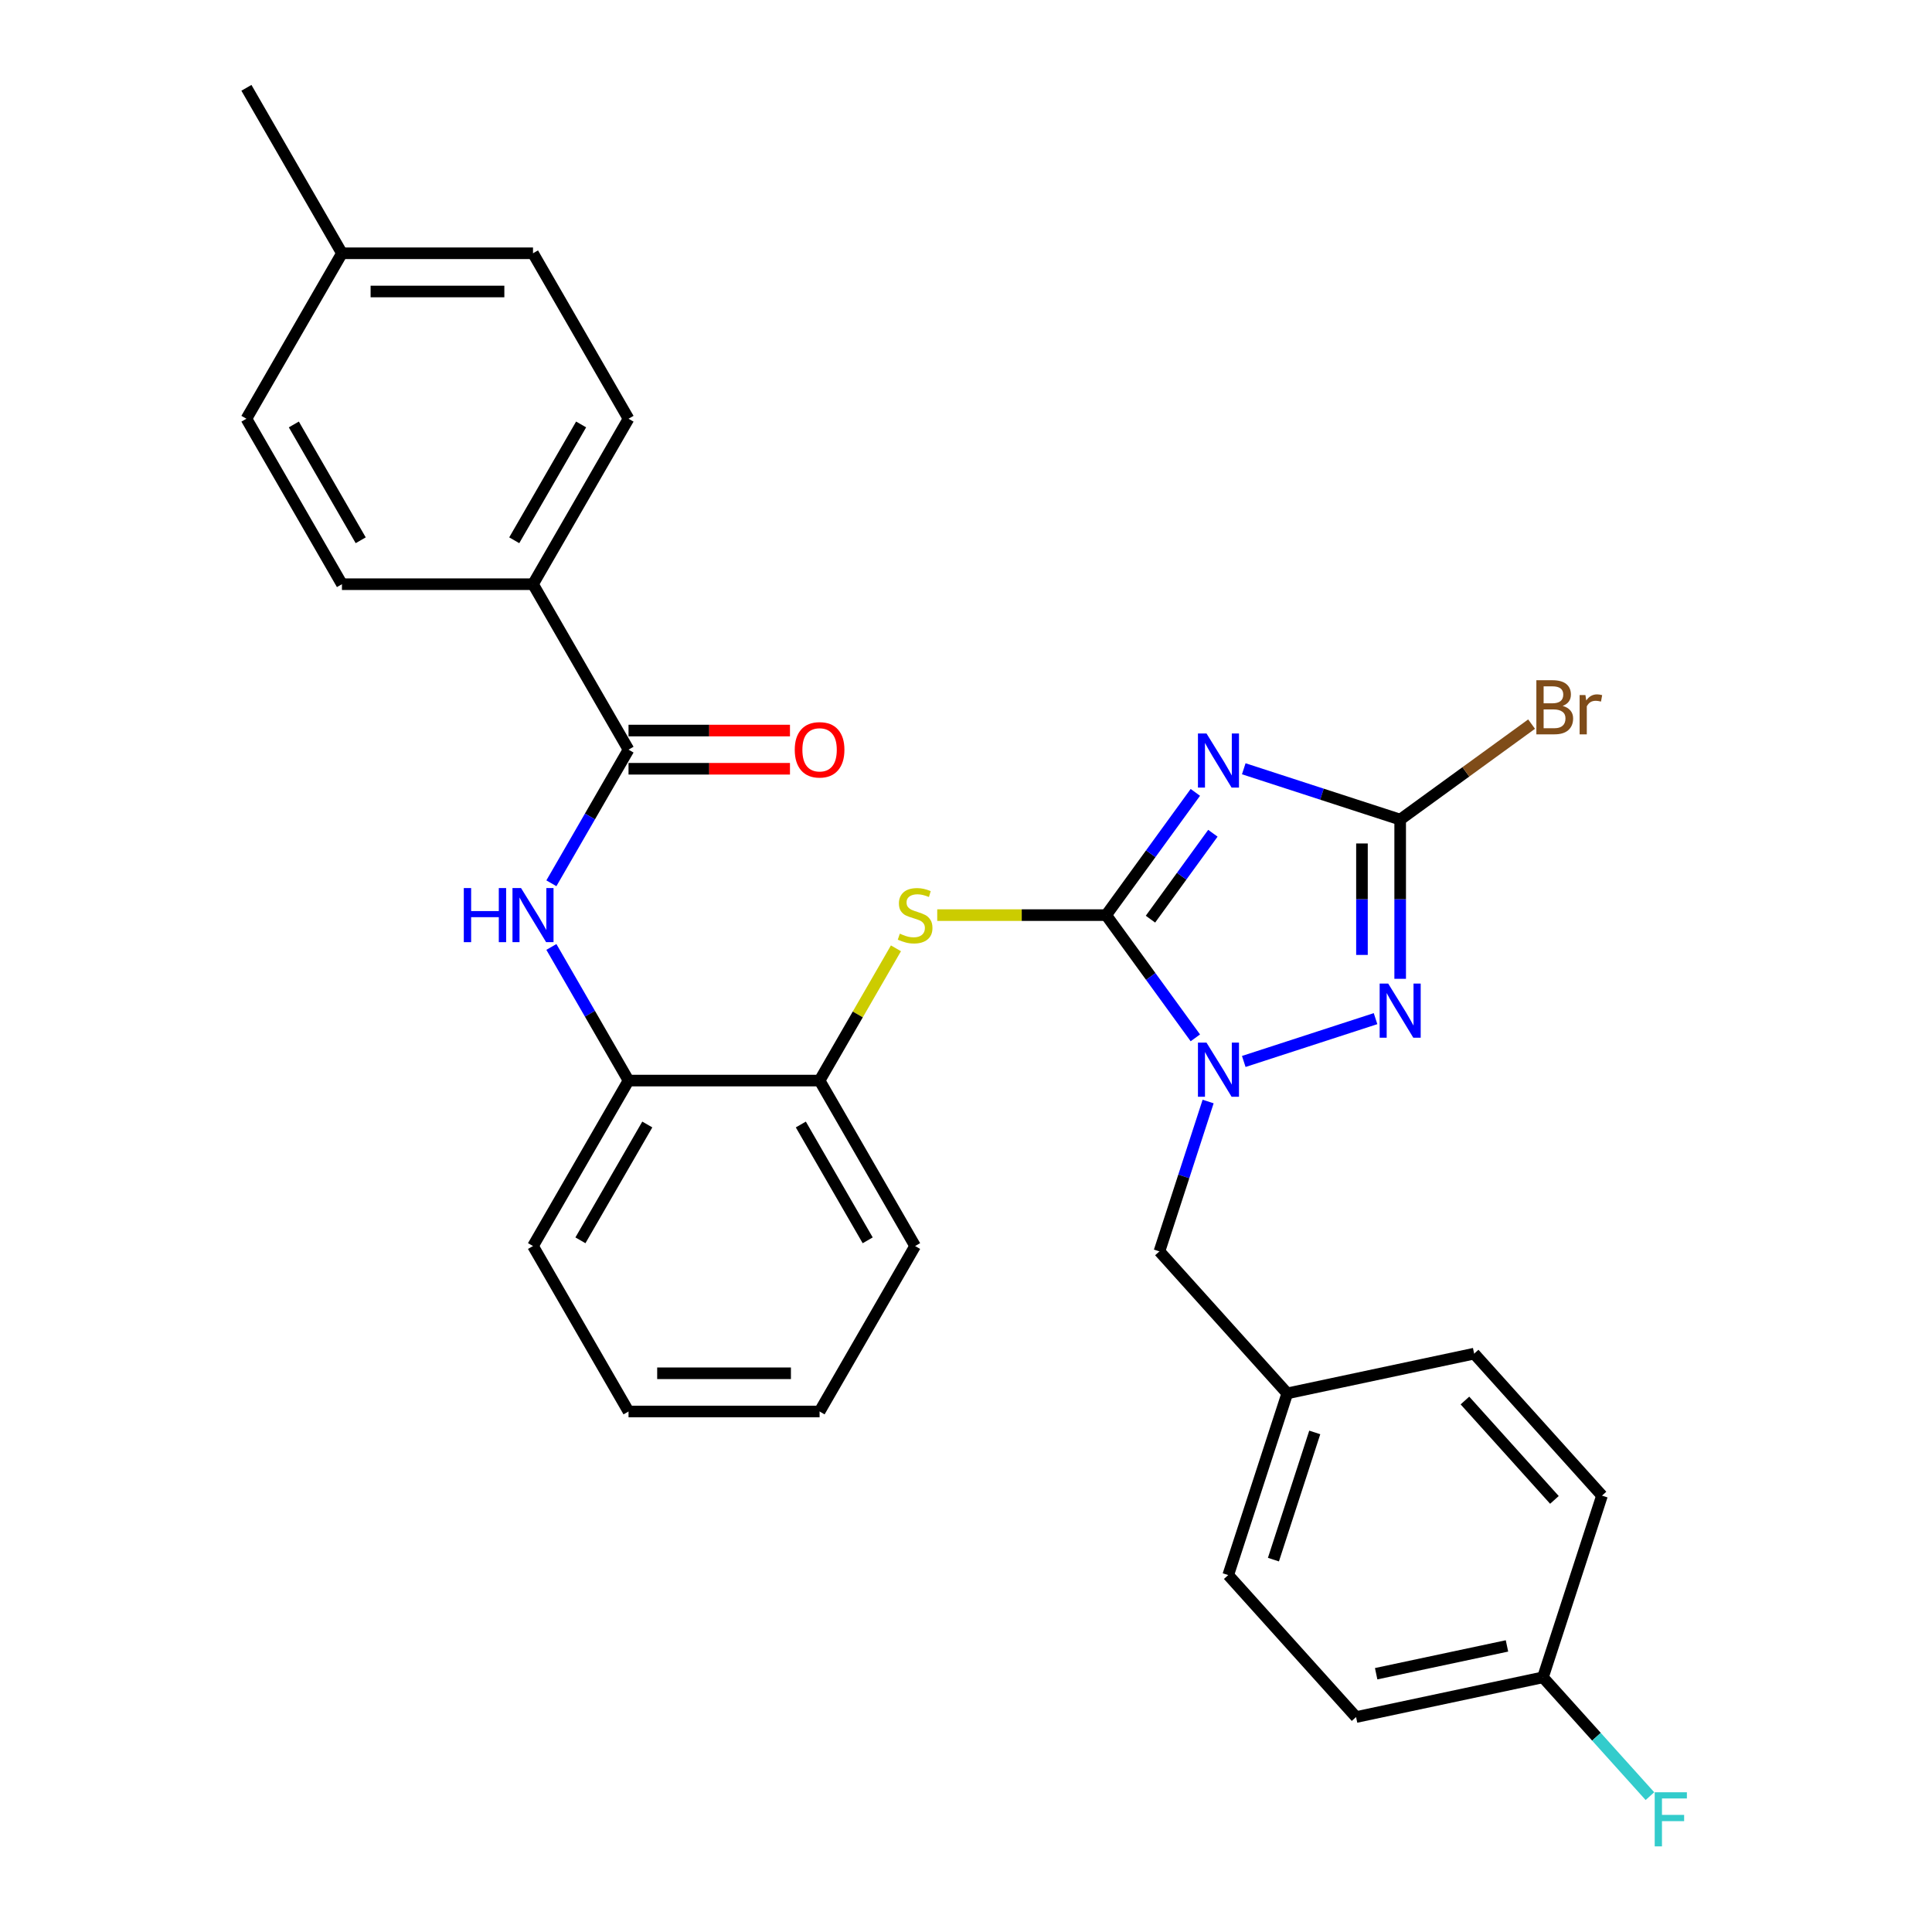 <?xml version='1.0' encoding='iso-8859-1'?>
<svg version='1.1' baseProfile='full'
              xmlns='http://www.w3.org/2000/svg'
                      xmlns:rdkit='http://www.rdkit.org/xml'
                      xmlns:xlink='http://www.w3.org/1999/xlink'
                  xml:space='preserve'
width='1000px' height='1000px' viewBox='0 0 1000 1000'>
<!-- END OF HEADER -->
<rect style='opacity:1.0;fill:#FFFFFF;stroke:none' width='1000' height='1000' x='0' y='0'> </rect>
<path class='bond-0' d='M 572.552,473.662 L 595.63,441.898' style='fill:none;fill-rule:evenodd;stroke:#000000;stroke-width:6px;stroke-linecap:butt;stroke-linejoin:miter;stroke-opacity:1' />
<path class='bond-0' d='M 595.63,441.898 L 618.708,410.133' style='fill:none;fill-rule:evenodd;stroke:#0000FF;stroke-width:6px;stroke-linecap:butt;stroke-linejoin:miter;stroke-opacity:1' />
<path class='bond-0' d='M 595.476,475.758 L 611.631,453.523' style='fill:none;fill-rule:evenodd;stroke:#000000;stroke-width:6px;stroke-linecap:butt;stroke-linejoin:miter;stroke-opacity:1' />
<path class='bond-0' d='M 611.631,453.523 L 627.786,431.288' style='fill:none;fill-rule:evenodd;stroke:#0000FF;stroke-width:6px;stroke-linecap:butt;stroke-linejoin:miter;stroke-opacity:1' />
<path class='bond-1' d='M 572.552,473.662 L 595.63,505.426' style='fill:none;fill-rule:evenodd;stroke:#000000;stroke-width:6px;stroke-linecap:butt;stroke-linejoin:miter;stroke-opacity:1' />
<path class='bond-1' d='M 595.63,505.426 L 618.708,537.191' style='fill:none;fill-rule:evenodd;stroke:#0000FF;stroke-width:6px;stroke-linecap:butt;stroke-linejoin:miter;stroke-opacity:1' />
<path class='bond-4' d='M 572.552,473.662 L 528.832,473.662' style='fill:none;fill-rule:evenodd;stroke:#000000;stroke-width:6px;stroke-linecap:butt;stroke-linejoin:miter;stroke-opacity:1' />
<path class='bond-4' d='M 528.832,473.662 L 485.113,473.662' style='fill:none;fill-rule:evenodd;stroke:#CCCC00;stroke-width:6px;stroke-linecap:butt;stroke-linejoin:miter;stroke-opacity:1' />
<path class='bond-3' d='M 643.771,397.912 L 684.25,411.065' style='fill:none;fill-rule:evenodd;stroke:#0000FF;stroke-width:6px;stroke-linecap:butt;stroke-linejoin:miter;stroke-opacity:1' />
<path class='bond-3' d='M 684.25,411.065 L 724.728,424.217' style='fill:none;fill-rule:evenodd;stroke:#000000;stroke-width:6px;stroke-linecap:butt;stroke-linejoin:miter;stroke-opacity:1' />
<path class='bond-2' d='M 643.771,549.412 L 711.979,527.249' style='fill:none;fill-rule:evenodd;stroke:#0000FF;stroke-width:6px;stroke-linecap:butt;stroke-linejoin:miter;stroke-opacity:1' />
<path class='bond-9' d='M 625.325,570.141 L 612.722,608.929' style='fill:none;fill-rule:evenodd;stroke:#0000FF;stroke-width:6px;stroke-linecap:butt;stroke-linejoin:miter;stroke-opacity:1' />
<path class='bond-9' d='M 612.722,608.929 L 600.119,647.716' style='fill:none;fill-rule:evenodd;stroke:#000000;stroke-width:6px;stroke-linecap:butt;stroke-linejoin:miter;stroke-opacity:1' />
<path class='bond-30' d='M 724.728,506.632 L 724.728,465.424' style='fill:none;fill-rule:evenodd;stroke:#0000FF;stroke-width:6px;stroke-linecap:butt;stroke-linejoin:miter;stroke-opacity:1' />
<path class='bond-30' d='M 724.728,465.424 L 724.728,424.217' style='fill:none;fill-rule:evenodd;stroke:#000000;stroke-width:6px;stroke-linecap:butt;stroke-linejoin:miter;stroke-opacity:1' />
<path class='bond-30' d='M 704.95,494.27 L 704.95,465.424' style='fill:none;fill-rule:evenodd;stroke:#0000FF;stroke-width:6px;stroke-linecap:butt;stroke-linejoin:miter;stroke-opacity:1' />
<path class='bond-30' d='M 704.95,465.424 L 704.95,436.579' style='fill:none;fill-rule:evenodd;stroke:#000000;stroke-width:6px;stroke-linecap:butt;stroke-linejoin:miter;stroke-opacity:1' />
<path class='bond-12' d='M 724.728,424.217 L 758.738,399.508' style='fill:none;fill-rule:evenodd;stroke:#000000;stroke-width:6px;stroke-linecap:butt;stroke-linejoin:miter;stroke-opacity:1' />
<path class='bond-12' d='M 758.738,399.508 L 792.747,374.799' style='fill:none;fill-rule:evenodd;stroke:#7F4C19;stroke-width:6px;stroke-linecap:butt;stroke-linejoin:miter;stroke-opacity:1' />
<path class='bond-7' d='M 463.739,490.849 L 443.978,525.076' style='fill:none;fill-rule:evenodd;stroke:#CCCC00;stroke-width:6px;stroke-linecap:butt;stroke-linejoin:miter;stroke-opacity:1' />
<path class='bond-7' d='M 443.978,525.076 L 424.216,559.303' style='fill:none;fill-rule:evenodd;stroke:#000000;stroke-width:6px;stroke-linecap:butt;stroke-linejoin:miter;stroke-opacity:1' />
<path class='bond-5' d='M 325.326,388.02 L 305.36,422.604' style='fill:none;fill-rule:evenodd;stroke:#000000;stroke-width:6px;stroke-linecap:butt;stroke-linejoin:miter;stroke-opacity:1' />
<path class='bond-5' d='M 305.36,422.604 L 285.393,457.187' style='fill:none;fill-rule:evenodd;stroke:#0000FF;stroke-width:6px;stroke-linecap:butt;stroke-linejoin:miter;stroke-opacity:1' />
<path class='bond-10' d='M 325.326,388.02 L 275.881,302.379' style='fill:none;fill-rule:evenodd;stroke:#000000;stroke-width:6px;stroke-linecap:butt;stroke-linejoin:miter;stroke-opacity:1' />
<path class='bond-11' d='M 325.326,397.91 L 367.107,397.91' style='fill:none;fill-rule:evenodd;stroke:#000000;stroke-width:6px;stroke-linecap:butt;stroke-linejoin:miter;stroke-opacity:1' />
<path class='bond-11' d='M 367.107,397.91 L 408.888,397.91' style='fill:none;fill-rule:evenodd;stroke:#FF0000;stroke-width:6px;stroke-linecap:butt;stroke-linejoin:miter;stroke-opacity:1' />
<path class='bond-11' d='M 325.326,378.131 L 367.107,378.131' style='fill:none;fill-rule:evenodd;stroke:#000000;stroke-width:6px;stroke-linecap:butt;stroke-linejoin:miter;stroke-opacity:1' />
<path class='bond-11' d='M 367.107,378.131 L 408.888,378.131' style='fill:none;fill-rule:evenodd;stroke:#FF0000;stroke-width:6px;stroke-linecap:butt;stroke-linejoin:miter;stroke-opacity:1' />
<path class='bond-6' d='M 285.393,490.137 L 305.36,524.72' style='fill:none;fill-rule:evenodd;stroke:#0000FF;stroke-width:6px;stroke-linecap:butt;stroke-linejoin:miter;stroke-opacity:1' />
<path class='bond-6' d='M 305.36,524.72 L 325.326,559.303' style='fill:none;fill-rule:evenodd;stroke:#000000;stroke-width:6px;stroke-linecap:butt;stroke-linejoin:miter;stroke-opacity:1' />
<path class='bond-8' d='M 424.216,559.303 L 325.326,559.303' style='fill:none;fill-rule:evenodd;stroke:#000000;stroke-width:6px;stroke-linecap:butt;stroke-linejoin:miter;stroke-opacity:1' />
<path class='bond-26' d='M 424.216,559.303 L 473.662,644.945' style='fill:none;fill-rule:evenodd;stroke:#000000;stroke-width:6px;stroke-linecap:butt;stroke-linejoin:miter;stroke-opacity:1' />
<path class='bond-26' d='M 414.505,582.039 L 449.117,641.988' style='fill:none;fill-rule:evenodd;stroke:#000000;stroke-width:6px;stroke-linecap:butt;stroke-linejoin:miter;stroke-opacity:1' />
<path class='bond-25' d='M 325.326,559.303 L 275.881,644.945' style='fill:none;fill-rule:evenodd;stroke:#000000;stroke-width:6px;stroke-linecap:butt;stroke-linejoin:miter;stroke-opacity:1' />
<path class='bond-25' d='M 335.038,582.039 L 300.426,641.988' style='fill:none;fill-rule:evenodd;stroke:#000000;stroke-width:6px;stroke-linecap:butt;stroke-linejoin:miter;stroke-opacity:1' />
<path class='bond-15' d='M 600.119,647.716 L 666.29,721.206' style='fill:none;fill-rule:evenodd;stroke:#000000;stroke-width:6px;stroke-linecap:butt;stroke-linejoin:miter;stroke-opacity:1' />
<path class='bond-13' d='M 275.881,302.379 L 325.326,216.738' style='fill:none;fill-rule:evenodd;stroke:#000000;stroke-width:6px;stroke-linecap:butt;stroke-linejoin:miter;stroke-opacity:1' />
<path class='bond-13' d='M 266.17,279.644 L 300.781,219.695' style='fill:none;fill-rule:evenodd;stroke:#000000;stroke-width:6px;stroke-linecap:butt;stroke-linejoin:miter;stroke-opacity:1' />
<path class='bond-14' d='M 275.881,302.379 L 176.991,302.379' style='fill:none;fill-rule:evenodd;stroke:#000000;stroke-width:6px;stroke-linecap:butt;stroke-linejoin:miter;stroke-opacity:1' />
<path class='bond-18' d='M 325.326,216.738 L 275.881,131.096' style='fill:none;fill-rule:evenodd;stroke:#000000;stroke-width:6px;stroke-linecap:butt;stroke-linejoin:miter;stroke-opacity:1' />
<path class='bond-17' d='M 176.991,302.379 L 127.546,216.738' style='fill:none;fill-rule:evenodd;stroke:#000000;stroke-width:6px;stroke-linecap:butt;stroke-linejoin:miter;stroke-opacity:1' />
<path class='bond-17' d='M 186.702,279.644 L 152.091,219.695' style='fill:none;fill-rule:evenodd;stroke:#000000;stroke-width:6px;stroke-linecap:butt;stroke-linejoin:miter;stroke-opacity:1' />
<path class='bond-21' d='M 666.29,721.206 L 763.019,700.645' style='fill:none;fill-rule:evenodd;stroke:#000000;stroke-width:6px;stroke-linecap:butt;stroke-linejoin:miter;stroke-opacity:1' />
<path class='bond-22' d='M 666.29,721.206 L 635.731,815.256' style='fill:none;fill-rule:evenodd;stroke:#000000;stroke-width:6px;stroke-linecap:butt;stroke-linejoin:miter;stroke-opacity:1' />
<path class='bond-22' d='M 680.516,741.425 L 659.125,807.26' style='fill:none;fill-rule:evenodd;stroke:#000000;stroke-width:6px;stroke-linecap:butt;stroke-linejoin:miter;stroke-opacity:1' />
<path class='bond-16' d='M 798.631,868.185 L 701.902,888.746' style='fill:none;fill-rule:evenodd;stroke:#000000;stroke-width:6px;stroke-linecap:butt;stroke-linejoin:miter;stroke-opacity:1' />
<path class='bond-16' d='M 780.009,851.924 L 712.299,866.316' style='fill:none;fill-rule:evenodd;stroke:#000000;stroke-width:6px;stroke-linecap:butt;stroke-linejoin:miter;stroke-opacity:1' />
<path class='bond-20' d='M 798.631,868.185 L 826.317,898.934' style='fill:none;fill-rule:evenodd;stroke:#000000;stroke-width:6px;stroke-linecap:butt;stroke-linejoin:miter;stroke-opacity:1' />
<path class='bond-20' d='M 826.317,898.934 L 854.002,929.682' style='fill:none;fill-rule:evenodd;stroke:#33CCCC;stroke-width:6px;stroke-linecap:butt;stroke-linejoin:miter;stroke-opacity:1' />
<path class='bond-32' d='M 798.631,868.185 L 829.19,774.135' style='fill:none;fill-rule:evenodd;stroke:#000000;stroke-width:6px;stroke-linecap:butt;stroke-linejoin:miter;stroke-opacity:1' />
<path class='bond-19' d='M 127.546,216.738 L 176.991,131.096' style='fill:none;fill-rule:evenodd;stroke:#000000;stroke-width:6px;stroke-linecap:butt;stroke-linejoin:miter;stroke-opacity:1' />
<path class='bond-33' d='M 275.881,131.096 L 176.991,131.096' style='fill:none;fill-rule:evenodd;stroke:#000000;stroke-width:6px;stroke-linecap:butt;stroke-linejoin:miter;stroke-opacity:1' />
<path class='bond-33' d='M 261.048,150.874 L 191.824,150.874' style='fill:none;fill-rule:evenodd;stroke:#000000;stroke-width:6px;stroke-linecap:butt;stroke-linejoin:miter;stroke-opacity:1' />
<path class='bond-27' d='M 176.991,131.096 L 127.546,45.455' style='fill:none;fill-rule:evenodd;stroke:#000000;stroke-width:6px;stroke-linecap:butt;stroke-linejoin:miter;stroke-opacity:1' />
<path class='bond-24' d='M 763.019,700.645 L 829.19,774.135' style='fill:none;fill-rule:evenodd;stroke:#000000;stroke-width:6px;stroke-linecap:butt;stroke-linejoin:miter;stroke-opacity:1' />
<path class='bond-24' d='M 758.247,724.903 L 804.566,776.346' style='fill:none;fill-rule:evenodd;stroke:#000000;stroke-width:6px;stroke-linecap:butt;stroke-linejoin:miter;stroke-opacity:1' />
<path class='bond-23' d='M 635.731,815.256 L 701.902,888.746' style='fill:none;fill-rule:evenodd;stroke:#000000;stroke-width:6px;stroke-linecap:butt;stroke-linejoin:miter;stroke-opacity:1' />
<path class='bond-31' d='M 275.881,644.945 L 325.326,730.586' style='fill:none;fill-rule:evenodd;stroke:#000000;stroke-width:6px;stroke-linecap:butt;stroke-linejoin:miter;stroke-opacity:1' />
<path class='bond-28' d='M 473.662,644.945 L 424.216,730.586' style='fill:none;fill-rule:evenodd;stroke:#000000;stroke-width:6px;stroke-linecap:butt;stroke-linejoin:miter;stroke-opacity:1' />
<path class='bond-29' d='M 424.216,730.586 L 325.326,730.586' style='fill:none;fill-rule:evenodd;stroke:#000000;stroke-width:6px;stroke-linecap:butt;stroke-linejoin:miter;stroke-opacity:1' />
<path class='bond-29' d='M 409.383,710.808 L 340.16,710.808' style='fill:none;fill-rule:evenodd;stroke:#000000;stroke-width:6px;stroke-linecap:butt;stroke-linejoin:miter;stroke-opacity:1' />
<path  class='atom-1' d='M 624.488 379.655
L 633.665 394.489
Q 634.574 395.952, 636.038 398.603
Q 637.502 401.253, 637.581 401.411
L 637.581 379.655
L 641.299 379.655
L 641.299 407.661
L 637.462 407.661
L 627.612 391.443
Q 626.465 389.544, 625.239 387.369
Q 624.052 385.193, 623.696 384.521
L 623.696 407.661
L 620.057 407.661
L 620.057 379.655
L 624.488 379.655
' fill='#0000FF'/>
<path  class='atom-2' d='M 624.488 539.663
L 633.665 554.497
Q 634.574 555.96, 636.038 558.61
Q 637.502 561.261, 637.581 561.419
L 637.581 539.663
L 641.299 539.663
L 641.299 567.669
L 637.462 567.669
L 627.612 551.451
Q 626.465 549.552, 625.239 547.376
Q 624.052 545.201, 623.696 544.528
L 623.696 567.669
L 620.057 567.669
L 620.057 539.663
L 624.488 539.663
' fill='#0000FF'/>
<path  class='atom-3' d='M 718.538 509.104
L 727.715 523.938
Q 728.625 525.401, 730.088 528.052
Q 731.552 530.702, 731.631 530.86
L 731.631 509.104
L 735.349 509.104
L 735.349 537.11
L 731.512 537.11
L 721.663 520.892
Q 720.516 518.993, 719.289 516.818
Q 718.103 514.642, 717.747 513.97
L 717.747 537.11
L 714.108 537.11
L 714.108 509.104
L 718.538 509.104
' fill='#0000FF'/>
<path  class='atom-5' d='M 465.75 483.274
Q 466.067 483.393, 467.372 483.947
Q 468.678 484.5, 470.102 484.856
Q 471.565 485.173, 472.989 485.173
Q 475.639 485.173, 477.182 483.907
Q 478.725 482.602, 478.725 480.347
Q 478.725 478.804, 477.934 477.855
Q 477.182 476.906, 475.995 476.391
Q 474.809 475.877, 472.831 475.284
Q 470.339 474.532, 468.836 473.82
Q 467.372 473.108, 466.304 471.605
Q 465.276 470.102, 465.276 467.57
Q 465.276 464.05, 467.649 461.874
Q 470.062 459.699, 474.809 459.699
Q 478.052 459.699, 481.731 461.241
L 480.821 464.287
Q 477.459 462.903, 474.927 462.903
Q 472.198 462.903, 470.695 464.05
Q 469.192 465.157, 469.231 467.096
Q 469.231 468.599, 469.983 469.509
Q 470.774 470.418, 471.882 470.933
Q 473.029 471.447, 474.927 472.04
Q 477.459 472.831, 478.962 473.622
Q 480.465 474.414, 481.533 476.035
Q 482.641 477.618, 482.641 480.347
Q 482.641 484.223, 480.03 486.32
Q 477.459 488.377, 473.147 488.377
Q 470.655 488.377, 468.757 487.823
Q 466.897 487.309, 464.682 486.399
L 465.75 483.274
' fill='#CCCC00'/>
<path  class='atom-7' d='M 240.063 459.659
L 243.86 459.659
L 243.86 471.565
L 258.18 471.565
L 258.18 459.659
L 261.977 459.659
L 261.977 487.665
L 258.18 487.665
L 258.18 474.73
L 243.86 474.73
L 243.86 487.665
L 240.063 487.665
L 240.063 459.659
' fill='#0000FF'/>
<path  class='atom-7' d='M 269.691 459.659
L 278.868 474.493
Q 279.777 475.956, 281.241 478.606
Q 282.704 481.257, 282.784 481.415
L 282.784 459.659
L 286.502 459.659
L 286.502 487.665
L 282.665 487.665
L 272.815 471.447
Q 271.668 469.548, 270.442 467.373
Q 269.255 465.197, 268.899 464.524
L 268.899 487.665
L 265.26 487.665
L 265.26 459.659
L 269.691 459.659
' fill='#0000FF'/>
<path  class='atom-12' d='M 411.361 388.1
Q 411.361 381.375, 414.683 377.617
Q 418.006 373.859, 424.216 373.859
Q 430.427 373.859, 433.749 377.617
Q 437.072 381.375, 437.072 388.1
Q 437.072 394.903, 433.71 398.78
Q 430.348 402.617, 424.216 402.617
Q 418.046 402.617, 414.683 398.78
Q 411.361 394.943, 411.361 388.1
M 424.216 399.452
Q 428.489 399.452, 430.783 396.604
Q 433.117 393.717, 433.117 388.1
Q 433.117 382.601, 430.783 379.832
Q 428.489 377.024, 424.216 377.024
Q 419.944 377.024, 417.611 379.793
Q 415.316 382.562, 415.316 388.1
Q 415.316 393.756, 417.611 396.604
Q 419.944 399.452, 424.216 399.452
' fill='#FF0000'/>
<path  class='atom-13' d='M 808.826 365.379
Q 811.516 366.13, 812.861 367.792
Q 814.245 369.413, 814.245 371.826
Q 814.245 375.703, 811.753 377.918
Q 809.301 380.093, 804.633 380.093
L 795.219 380.093
L 795.219 352.088
L 803.486 352.088
Q 808.273 352.088, 810.685 354.026
Q 813.098 355.964, 813.098 359.524
Q 813.098 363.757, 808.826 365.379
M 798.977 355.252
L 798.977 364.034
L 803.486 364.034
Q 806.255 364.034, 807.679 362.926
Q 809.143 361.779, 809.143 359.524
Q 809.143 355.252, 803.486 355.252
L 798.977 355.252
M 804.633 376.929
Q 807.363 376.929, 808.826 375.624
Q 810.29 374.318, 810.29 371.826
Q 810.29 369.532, 808.668 368.385
Q 807.086 367.198, 804.04 367.198
L 798.977 367.198
L 798.977 376.929
L 804.633 376.929
' fill='#7F4C19'/>
<path  class='atom-13' d='M 820.614 359.762
L 821.049 362.57
Q 823.185 359.406, 826.666 359.406
Q 827.774 359.406, 829.277 359.801
L 828.683 363.124
Q 826.983 362.728, 826.033 362.728
Q 824.372 362.728, 823.264 363.401
Q 822.196 364.034, 821.326 365.576
L 821.326 380.093
L 817.608 380.093
L 817.608 359.762
L 820.614 359.762
' fill='#7F4C19'/>
<path  class='atom-21' d='M 856.475 927.672
L 873.128 927.672
L 873.128 930.876
L 860.233 930.876
L 860.233 939.381
L 871.704 939.381
L 871.704 942.625
L 860.233 942.625
L 860.233 955.678
L 856.475 955.678
L 856.475 927.672
' fill='#33CCCC'/>
</svg>

